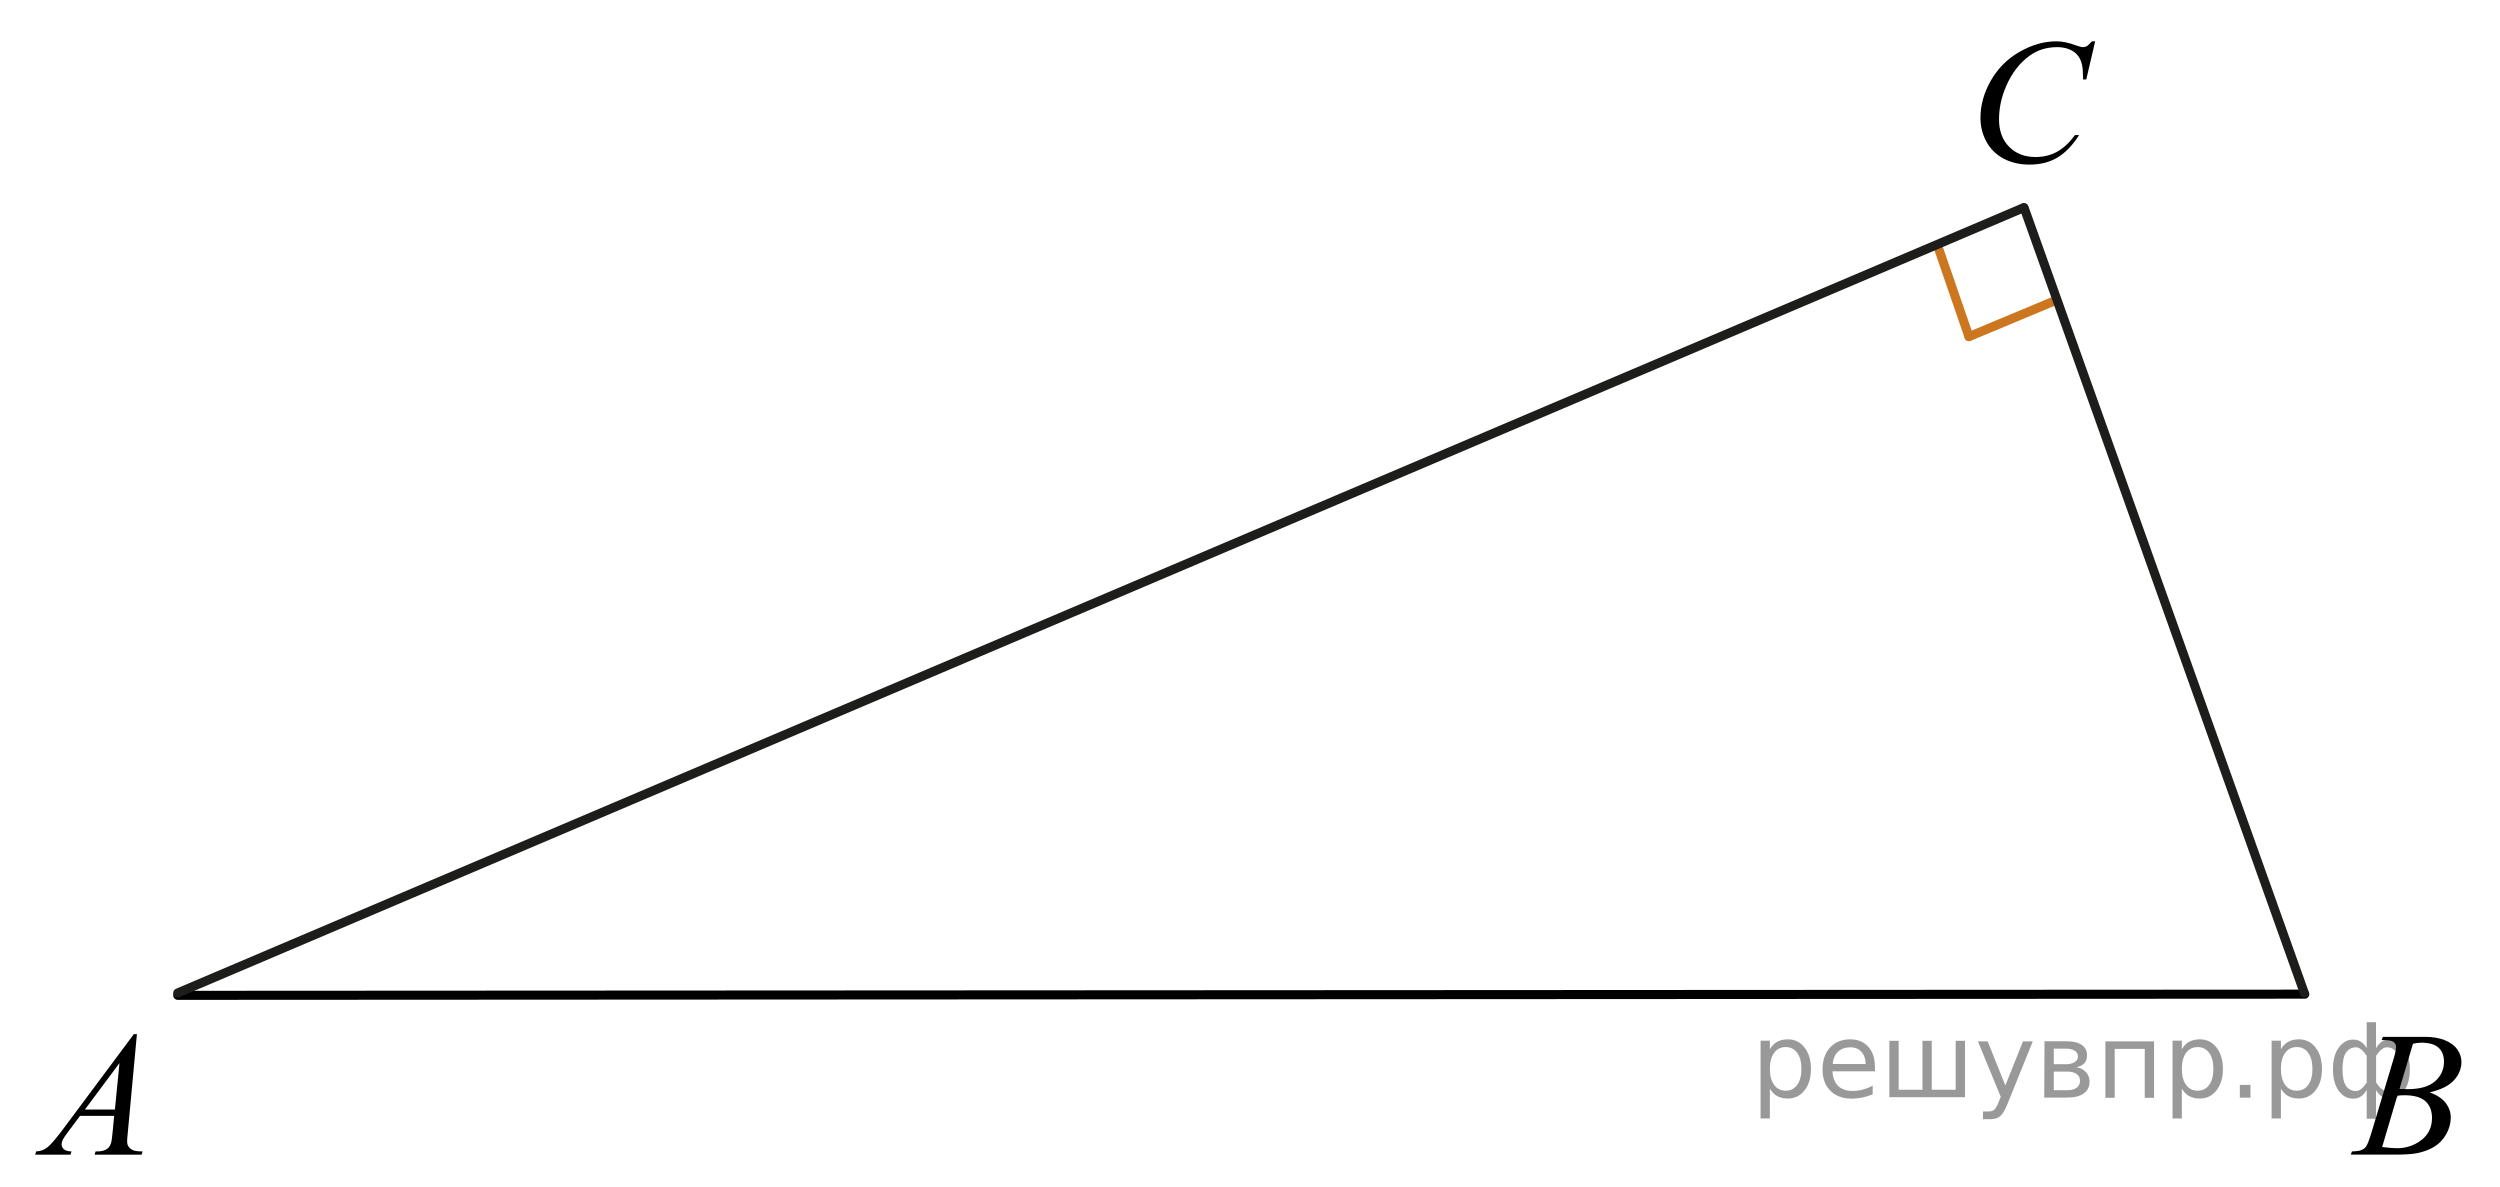 <?xml version="1.0" encoding="utf-8"?>
<!-- Generator: Adobe Illustrator 27.2.0, SVG Export Plug-In . SVG Version: 6.00 Build 0)  -->
<svg version="1.1" id="Слой_1" xmlns="http://www.w3.org/2000/svg" xmlns:xlink="http://www.w3.org/1999/xlink" x="0px" y="0px"
	 width="206.935px" height="98.254px" viewBox="0 0 206.935 98.254" enable-background="new 0 0 206.935 98.254"
	 xml:space="preserve">
<line fill="none" stroke="#CC761F" stroke-width="0.75" stroke-linecap="round" stroke-linejoin="round" stroke-miterlimit="10" x1="162.979" y1="27.865" x2="160.502" y2="20.68"/>
<line fill="none" stroke="#CC761F" stroke-width="0.75" stroke-linecap="round" stroke-linejoin="round" stroke-miterlimit="10" x1="170.084" y1="24.897" x2="162.979" y2="27.865"/>
<g>
	<g>
		<g>
			<defs>
				<rect id="SVGID_1_" x="192.003" y="82.19" width="14.932" height="16.064"/>
			</defs>
			<clipPath id="SVGID_00000116942090758110964640000014130516801167850126_">
				<use xlink:href="#SVGID_1_"  overflow="visible"/>
			</clipPath>
			<g clip-path="url(#SVGID_00000116942090758110964640000014130516801167850126_)">
				<path d="M197.136,86.09l0.103-0.266h3.528c0.593,0,1.121,0.091,1.586,0.272c0.464,0.183,0.812,0.437,1.042,0.763
					c0.231,0.326,0.347,0.671,0.347,1.035c0,0.562-0.205,1.068-0.616,1.521c-0.41,0.453-1.08,0.788-2.009,1.004
					c0.599,0.22,1.038,0.513,1.32,0.877c0.281,0.364,0.423,0.765,0.423,1.201c0,0.483-0.127,0.946-0.38,1.388
					c-0.252,0.44-0.577,0.783-0.973,1.028c-0.396,0.244-0.874,0.424-1.433,0.539c-0.398,0.081-1.021,0.122-1.866,0.122h-3.624
					l0.095-0.266c0.379-0.01,0.637-0.046,0.773-0.108c0.194-0.081,0.332-0.189,0.415-0.323c0.117-0.183,0.272-0.6,0.467-1.251
					l1.771-5.904c0.15-0.498,0.226-0.848,0.226-1.05c0-0.177-0.066-0.317-0.2-0.42c-0.134-0.104-0.388-0.155-0.762-0.155
					C197.286,86.097,197.209,86.095,197.136,86.09z M197.18,94.942c0.524,0.067,0.936,0.101,1.232,0.101
					c0.758,0,1.43-0.226,2.016-0.676s0.879-1.062,0.879-1.834c0-0.589-0.182-1.05-0.544-1.38c-0.362-0.331-0.946-0.496-1.753-0.496
					c-0.156,0-0.346,0.007-0.569,0.021L197.18,94.942z M198.616,90.138c0.315,0.01,0.544,0.015,0.685,0.015
					c1.012,0,1.764-0.217,2.257-0.65s0.74-0.977,0.74-1.629c0-0.493-0.15-0.878-0.452-1.154c-0.302-0.275-0.782-0.413-1.443-0.413
					c-0.175,0-0.398,0.028-0.671,0.086L198.616,90.138z"/>
			</g>
		</g>
	</g>
</g>
<g>
	<g>
		<g>
			<defs>
				<rect id="SVGID_00000145767558919994923900000015858298818747098002_" x="160.885" width="16.281" height="17.415"/>
			</defs>
			<clipPath id="SVGID_00000174566478117546387180000003297267161386626492_">
				<use xlink:href="#SVGID_00000145767558919994923900000015858298818747098002_"  overflow="visible"/>
			</clipPath>
			<g clip-path="url(#SVGID_00000174566478117546387180000003297267161386626492_)">
				<path d="M173.425,3.419l-0.736,3.159h-0.262l-0.029-0.791c-0.024-0.288-0.08-0.544-0.168-0.77
					c-0.087-0.226-0.219-0.421-0.394-0.586s-0.396-0.295-0.663-0.389c-0.268-0.093-0.563-0.14-0.889-0.14
					c-0.87,0-1.631,0.235-2.281,0.705c-0.831,0.6-1.482,1.446-1.953,2.54c-0.39,0.902-0.583,1.815-0.583,2.741
					c0,0.945,0.279,1.699,0.838,2.263c0.559,0.564,1.285,0.846,2.179,0.846c0.676,0,1.276-0.149,1.804-0.446
					s1.017-0.755,1.469-1.374h0.343c-0.535,0.839-1.128,1.457-1.778,1.853c-0.651,0.396-1.431,0.594-2.34,0.594
					c-0.807,0-1.521-0.167-2.143-0.5c-0.622-0.333-1.096-0.802-1.421-1.407c-0.325-0.605-0.488-1.254-0.488-1.95
					c0-1.064,0.289-2.101,0.867-3.108s1.371-1.799,2.38-2.375c1.008-0.576,2.024-0.864,3.05-0.864c0.48,0,1.021,0.113,1.618,0.338
					c0.262,0.096,0.451,0.144,0.568,0.144c0.116,0,0.219-0.024,0.306-0.072c0.088-0.048,0.233-0.185,0.438-0.41h0.268V3.419z"/>
			</g>
		</g>
	</g>
</g>
<g>
	<g>
		<g>
			<defs>
				<rect id="SVGID_00000057111843766551597300000011145055573654114964_" y="82.189" width="14.931" height="16.065"/>
			</defs>
			<clipPath id="SVGID_00000100356034001314920400000005530279250313803163_">
				<use xlink:href="#SVGID_00000057111843766551597300000011145055573654114964_"  overflow="visible"/>
			</clipPath>
			<g clip-path="url(#SVGID_00000100356034001314920400000005530279250313803163_)">
				<path d="M11.333,85.6l-0.751,8.111c-0.039,0.379-0.059,0.628-0.059,0.748c0,0.191,0.037,0.338,0.109,0.438
					c0.092,0.139,0.218,0.242,0.375,0.309c0.158,0.067,0.424,0.102,0.798,0.102l-0.08,0.266H7.832l0.08-0.266h0.167
					c0.316,0,0.574-0.067,0.773-0.202c0.141-0.091,0.25-0.241,0.328-0.452c0.053-0.149,0.104-0.499,0.153-1.05l0.117-1.237H6.623
					l-1.006,1.345c-0.229,0.302-0.372,0.519-0.43,0.65c-0.058,0.132-0.087,0.256-0.087,0.371c0,0.153,0.063,0.285,0.19,0.395
					c0.126,0.11,0.335,0.171,0.627,0.181l-0.081,0.266H2.913l0.08-0.266c0.36-0.015,0.677-0.134,0.952-0.356
					c0.274-0.223,0.684-0.698,1.229-1.427l5.905-7.925h0.254C11.333,85.601,11.333,85.6,11.333,85.6z M9.89,87.995
					l-2.865,3.848h2.486L9.89,87.995z"/>
			</g>
		</g>
	</g>
</g>
<line fill="none" stroke="#000000" stroke-width="0.75" stroke-linecap="round" stroke-linejoin="round" stroke-miterlimit="8" x1="14.714" y1="82.388" x2="190.772" y2="82.29"/>
<line fill="none" stroke="#1D1D1B" stroke-width="0.75" stroke-linecap="round" stroke-linejoin="round" stroke-miterlimit="8" x1="167.508" y1="17.191" x2="14.714" y2="82.189"/>
<line fill="none" stroke="#1D1D1B" stroke-width="0.75" stroke-linecap="round" stroke-linejoin="round" stroke-miterlimit="8" x1="190.737" y1="82.189" x2="167.544" y2="17.191"/>
<g style="stroke:none;fill:#000;fill-opacity:0.40"><path d="m 146.5,90.1 v 2.48 h -0.77 v -6.44 h 0.77 v 0.71 q 0.24,-0.42 0.61,-0.62 0.37,-0.20 0.88,-0.20 0.85,0 1.38,0.68 0.53,0.68 0.53,1.77 0,1.10 -0.53,1.77 -0.53,0.68 -1.38,0.68 -0.51,0 -0.88,-0.20 -0.37,-0.20 -0.61,-0.62 z m 2.61,-1.63 q 0,-0.85 -0.35,-1.32 -0.35,-0.48 -0.95,-0.48 -0.61,0 -0.96,0.48 -0.35,0.48 -0.35,1.32 0,0.85 0.35,1.33 0.35,0.48 0.96,0.48 0.61,0 0.95,-0.48 0.35,-0.48 0.35,-1.33 z"/><path d="m 155.2,88.3 v 0.38 h -3.52 q 0.05,0.79 0.47,1.21 0.43,0.41 1.19,0.41 0.44,0 0.85,-0.11 0.42,-0.11 0.82,-0.33 v 0.72 q -0.41,0.17 -0.85,0.27 -0.43,0.09 -0.88,0.09 -1.12,0 -1.77,-0.65 -0.65,-0.65 -0.65,-1.76 0,-1.15 0.62,-1.82 0.62,-0.68 1.67,-0.68 0.94,0 1.49,0.61 0.55,0.60 0.55,1.65 z m -0.77,-0.23 q -0.01,-0.63 -0.35,-1.00 -0.34,-0.38 -0.91,-0.38 -0.64,0 -1.03,0.36 -0.38,0.36 -0.44,1.02 z"/><path d="m 159.9,90.2 h 1.98 v -4.05 h 0.77 v 4.67 h -6.26 v -4.67 h 0.77 v 4.05 h 1.97 v -4.05 h 0.77 z"/><path d="m 166.2,91.3 q -0.33,0.83 -0.63,1.09 -0.31,0.25 -0.82,0.25 h -0.61 v -0.64 h 0.45 q 0.32,0 0.49,-0.15 0.17,-0.15 0.39,-0.71 l 0.14,-0.35 -1.89,-4.59 h 0.81 l 1.46,3.65 1.46,-3.65 h 0.81 z"/><path d="m 170.0,88.7 v 1.54 h 1.09 q 0.53,0 0.80,-0.20 0.28,-0.20 0.28,-0.57 0,-0.38 -0.28,-0.57 -0.28,-0.20 -0.80,-0.20 z m 0,-1.90 v 1.29 h 1.01 q 0.43,0 0.71,-0.17 0.28,-0.17 0.28,-0.48 0,-0.31 -0.28,-0.47 -0.28,-0.17 -0.71,-0.17 z m -0.77,-0.61 h 1.82 q 0.82,0 1.26,0.30 0.44,0.30 0.44,0.85 0,0.43 -0.23,0.68 -0.23,0.25 -0.67,0.31 0.53,0.10 0.82,0.42 0.29,0.32 0.29,0.79 0,0.62 -0.48,0.97 -0.48,0.34 -1.37,0.34 h -1.90 z"/><path d="m 178.3,86.2 v 4.67 h -0.77 v -4.05 h -2.49 v 4.05 h -0.77 v -4.67 z"/><path d="m 180.6,90.1 v 2.48 h -0.77 v -6.44 h 0.77 v 0.71 q 0.24,-0.42 0.61,-0.62 0.37,-0.20 0.88,-0.20 0.85,0 1.38,0.68 0.53,0.68 0.53,1.77 0,1.10 -0.53,1.77 -0.53,0.68 -1.38,0.68 -0.51,0 -0.88,-0.20 -0.37,-0.20 -0.61,-0.62 z m 2.61,-1.63 q 0,-0.85 -0.35,-1.32 -0.35,-0.48 -0.95,-0.48 -0.61,0 -0.96,0.48 -0.35,0.48 -0.35,1.32 0,0.85 0.35,1.33 0.35,0.48 0.96,0.48 0.61,0 0.95,-0.48 0.35,-0.48 0.35,-1.33 z"/><path d="m 185.4,89.8 h 0.88 v 1.06 h -0.88 z"/><path d="m 188.8,90.1 v 2.48 h -0.77 v -6.44 h 0.77 v 0.71 q 0.24,-0.42 0.61,-0.62 0.37,-0.20 0.88,-0.20 0.85,0 1.38,0.68 0.53,0.68 0.53,1.77 0,1.10 -0.53,1.77 -0.53,0.68 -1.38,0.68 -0.51,0 -0.88,-0.20 -0.37,-0.20 -0.61,-0.62 z m 2.61,-1.63 q 0,-0.85 -0.35,-1.32 -0.35,-0.48 -0.95,-0.48 -0.61,0 -0.96,0.48 -0.35,0.48 -0.35,1.32 0,0.85 0.35,1.33 0.35,0.48 0.96,0.48 0.61,0 0.95,-0.48 0.35,-0.48 0.35,-1.33 z"/><path d="m 193.9,88.5 q 0,0.98 0.30,1.40 0.30,0.41 0.82,0.41 0.41,0 0.88,-0.70 v -2.22 q -0.47,-0.70 -0.88,-0.70 -0.51,0 -0.82,0.42 -0.30,0.41 -0.30,1.39 z m 2,4.10 v -2.37 q -0.24,0.39 -0.51,0.55 -0.27,0.16 -0.62,0.16 -0.70,0 -1.18,-0.64 -0.48,-0.65 -0.48,-1.79 0,-1.15 0.48,-1.80 0.49,-0.66 1.18,-0.66 0.35,0 0.62,0.16 0.28,0.16 0.51,0.55 v -2.15 h 0.77 v 2.15 q 0.24,-0.39 0.51,-0.55 0.28,-0.16 0.62,-0.16 0.70,0 1.18,0.66 0.49,0.66 0.49,1.80 0,1.15 -0.49,1.79 -0.48,0.64 -1.18,0.64 -0.35,0 -0.62,-0.16 -0.27,-0.16 -0.51,-0.55 v 2.37 z m 2.77,-4.10 q 0,-0.98 -0.30,-1.39 -0.30,-0.42 -0.81,-0.42 -0.41,0 -0.88,0.70 v 2.22 q 0.47,0.70 0.88,0.70 0.51,0 0.81,-0.41 0.30,-0.42 0.30,-1.40 z"/></g></svg>

<!--File created and owned by https://sdamgia.ru. Copying is prohibited. All rights reserved.-->
